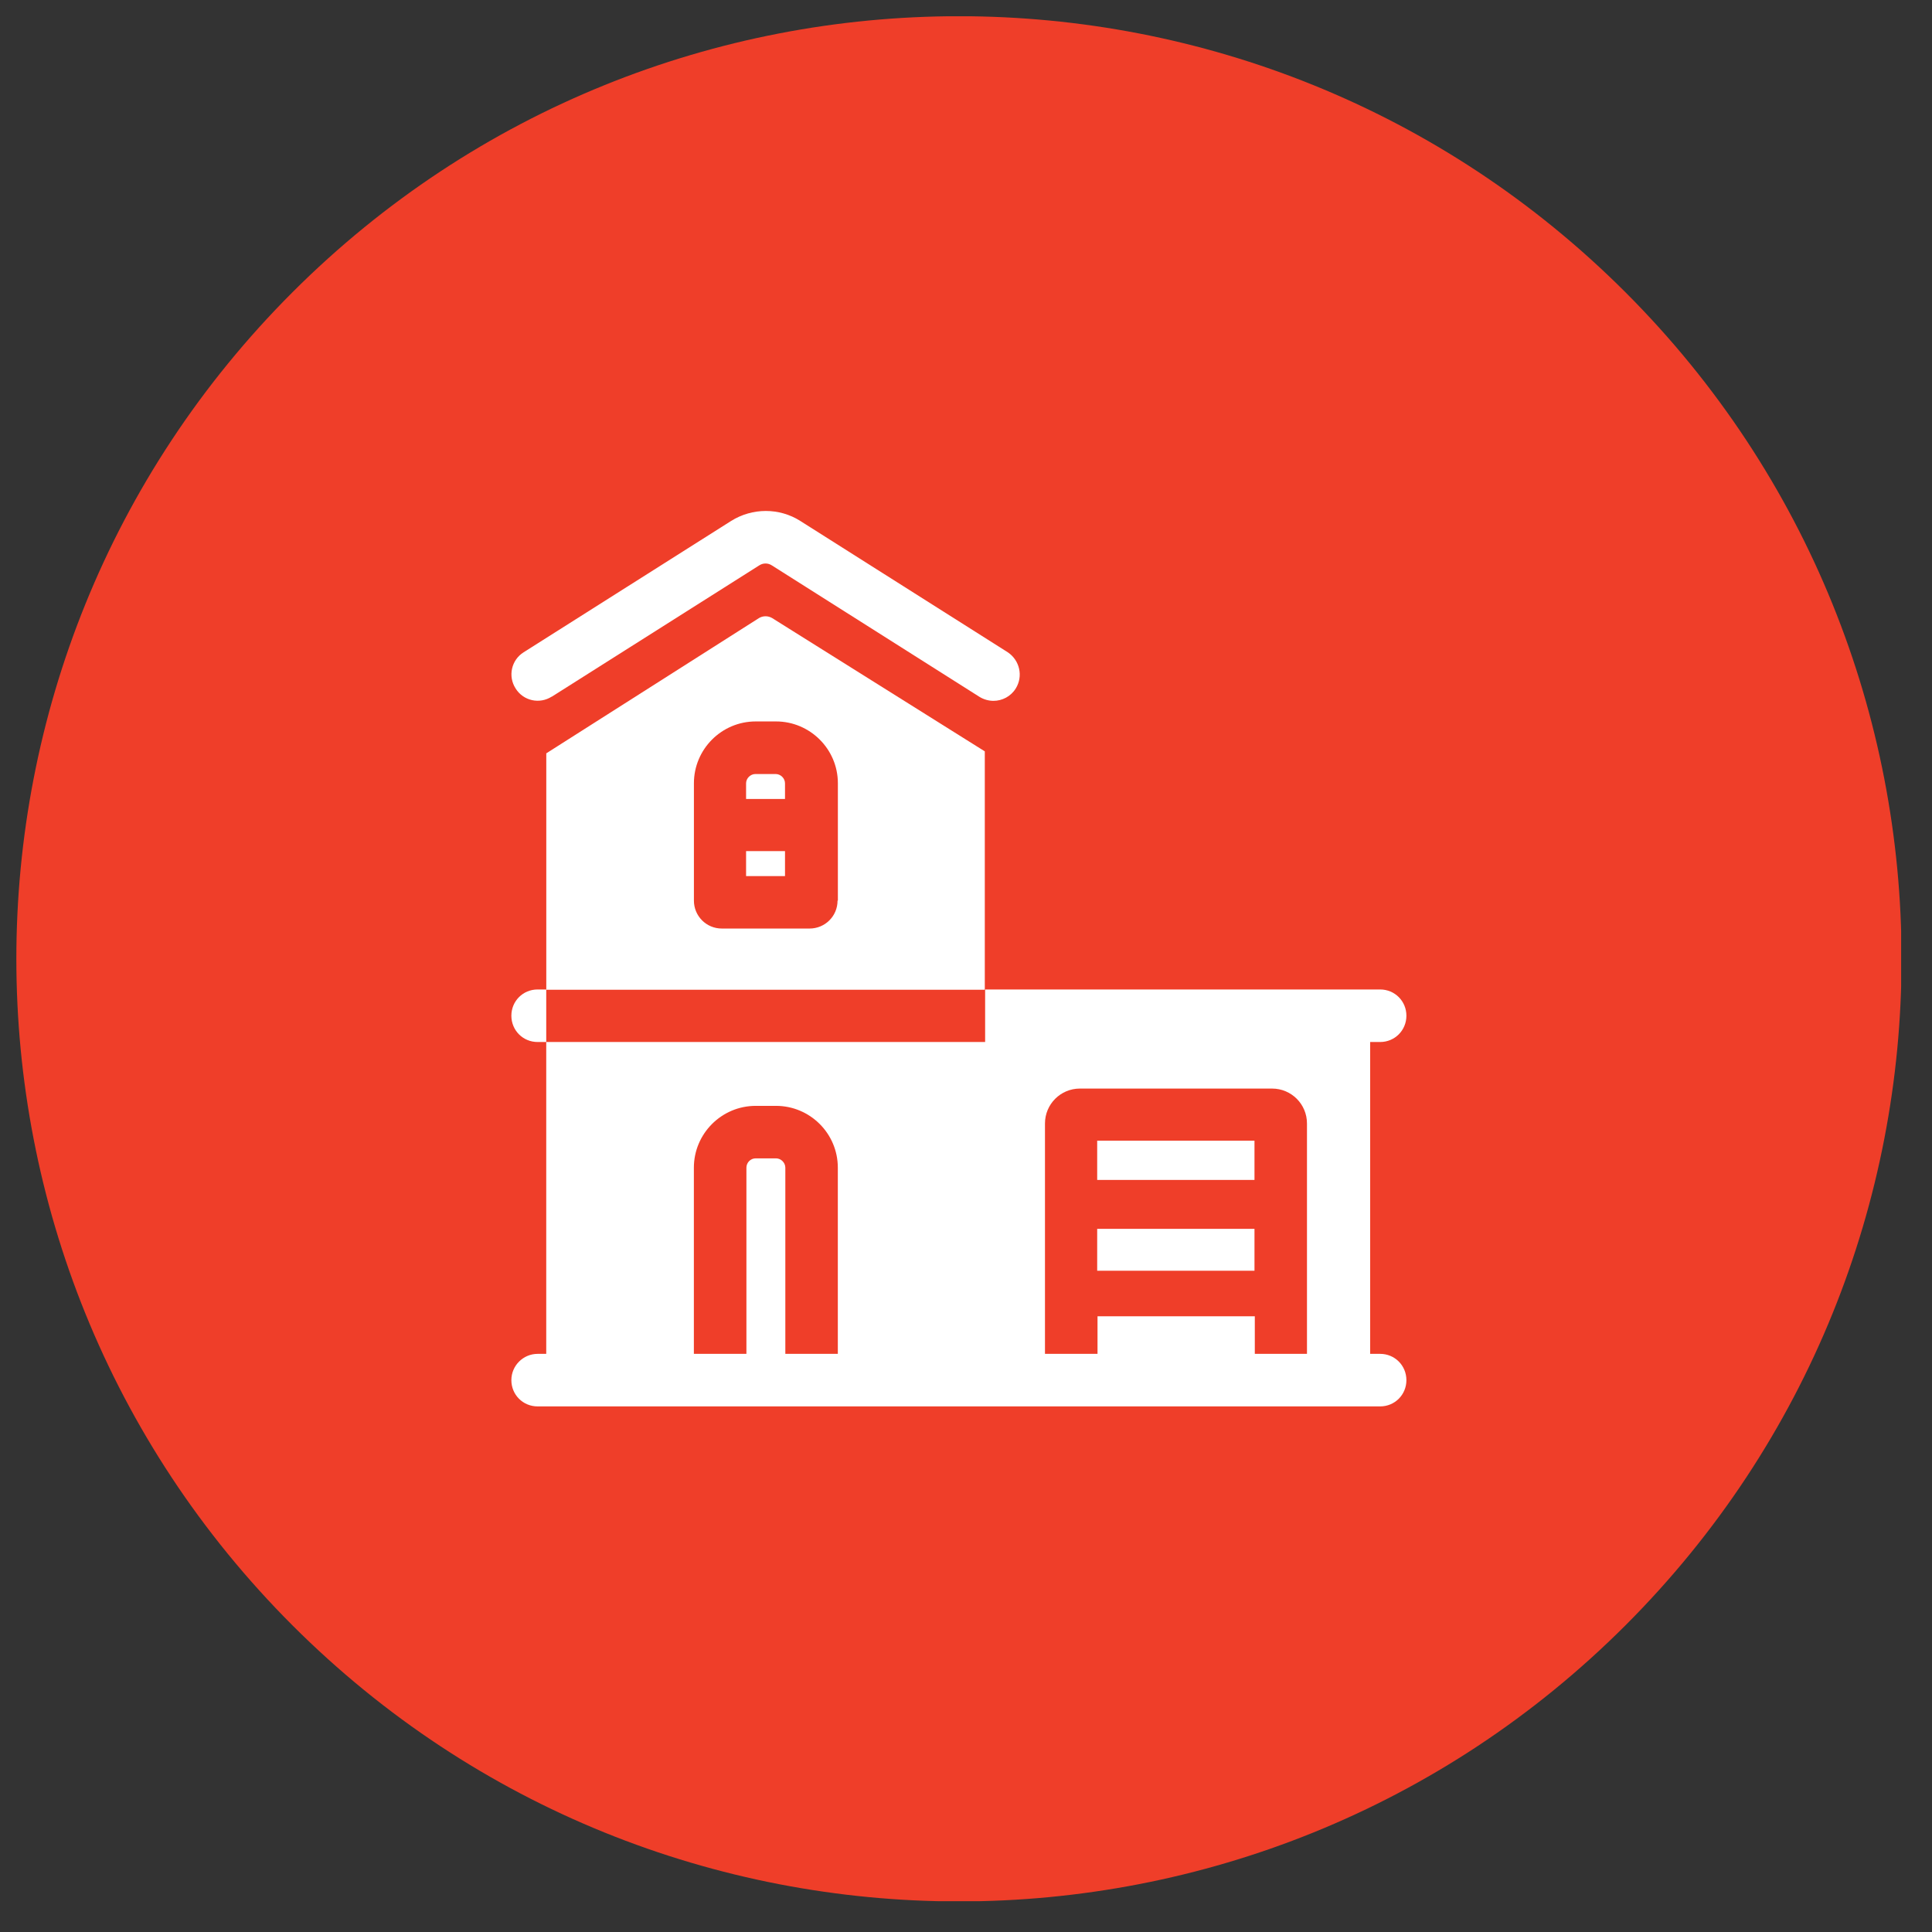 <svg width="41" height="41" viewBox="0 0 41 41" fill="none" xmlns="http://www.w3.org/2000/svg">
<rect x="0" y="0" width="41" height="41" fill="#333333" stroke="none"/>
<g clip-path="url(#clip0_7618_3575)">
<path d="M34.495 34.492C42.307 26.68 42.307 14.015 34.495 6.203C26.684 -1.609 14.018 -1.609 6.206 6.203C-1.606 14.015 -1.606 26.68 6.206 34.492C14.018 42.304 26.684 42.304 34.495 34.492Z" fill="#EF3E29"/>
<path d="M16.461 16.426H16.031C15.925 16.426 15.833 16.517 15.833 16.623V16.955H16.659V16.623C16.659 16.517 16.567 16.426 16.461 16.426Z" fill="white"/>
<path d="M16.659 18.062H15.833V18.592H16.659V18.062Z" fill="white"/>
<path d="M29.289 28.731H29.077V22.113H29.289C29.599 22.113 29.846 21.866 29.846 21.555C29.846 21.245 29.599 20.998 29.289 20.998H20.906V22.113H11.592V28.731H11.409C11.106 28.731 10.852 28.978 10.852 29.289C10.852 29.599 11.098 29.846 11.409 29.846H29.289C29.599 29.846 29.846 29.599 29.846 29.289C29.846 28.978 29.599 28.731 29.289 28.731ZM17.78 28.731H16.666V24.78C16.666 24.674 16.574 24.582 16.468 24.582H16.038C15.925 24.582 15.84 24.674 15.84 24.78V28.731H14.725V24.78C14.725 24.06 15.311 23.468 16.038 23.468H16.468C17.188 23.468 17.78 24.053 17.78 24.78V28.731ZM27.743 28.731H26.629V27.934H23.291V28.731H22.176V23.842C22.176 23.432 22.508 23.101 22.917 23.101H26.995C27.405 23.101 27.736 23.432 27.736 23.842V28.731H27.743Z" fill="white"/>
<path d="M11.409 20.998C11.098 20.998 10.852 21.245 10.852 21.555C10.852 21.866 11.098 22.113 11.409 22.113H11.592V20.998H11.409Z" fill="white"/>
<path d="M26.622 24.207H23.284V25.04H26.622V24.207Z" fill="white"/>
<path d="M26.622 26.078H23.284V26.967H26.622V26.078Z" fill="white"/>
<path d="M11.705 14.788L16.108 12.001C16.193 11.944 16.299 11.944 16.384 12.001L20.786 14.788C20.878 14.845 20.984 14.873 21.083 14.873C21.266 14.873 21.45 14.781 21.555 14.612C21.718 14.351 21.64 14.012 21.386 13.842L16.983 11.055C16.539 10.773 15.967 10.773 15.516 11.055L11.113 13.842C10.852 14.005 10.774 14.351 10.943 14.612C11.106 14.873 11.451 14.95 11.712 14.781" fill="white"/>
<path d="M16.384 13.115C16.299 13.066 16.193 13.066 16.109 13.115L11.593 15.987V21.004H20.899V15.945L16.384 13.115ZM17.774 19.113C17.774 19.444 17.506 19.705 17.181 19.705H15.318C14.987 19.705 14.726 19.437 14.726 19.113V16.622C14.726 15.902 15.311 15.31 16.038 15.31H16.468C17.188 15.31 17.781 15.895 17.781 16.622V19.113H17.774Z" fill="white"/>
</g>
<defs>
<clipPath id="clip0_7618_3575">
<rect width="40" height="40" fill="white" transform="translate(0.345 0.346)"/>
</clipPath>
</defs>
</svg>
